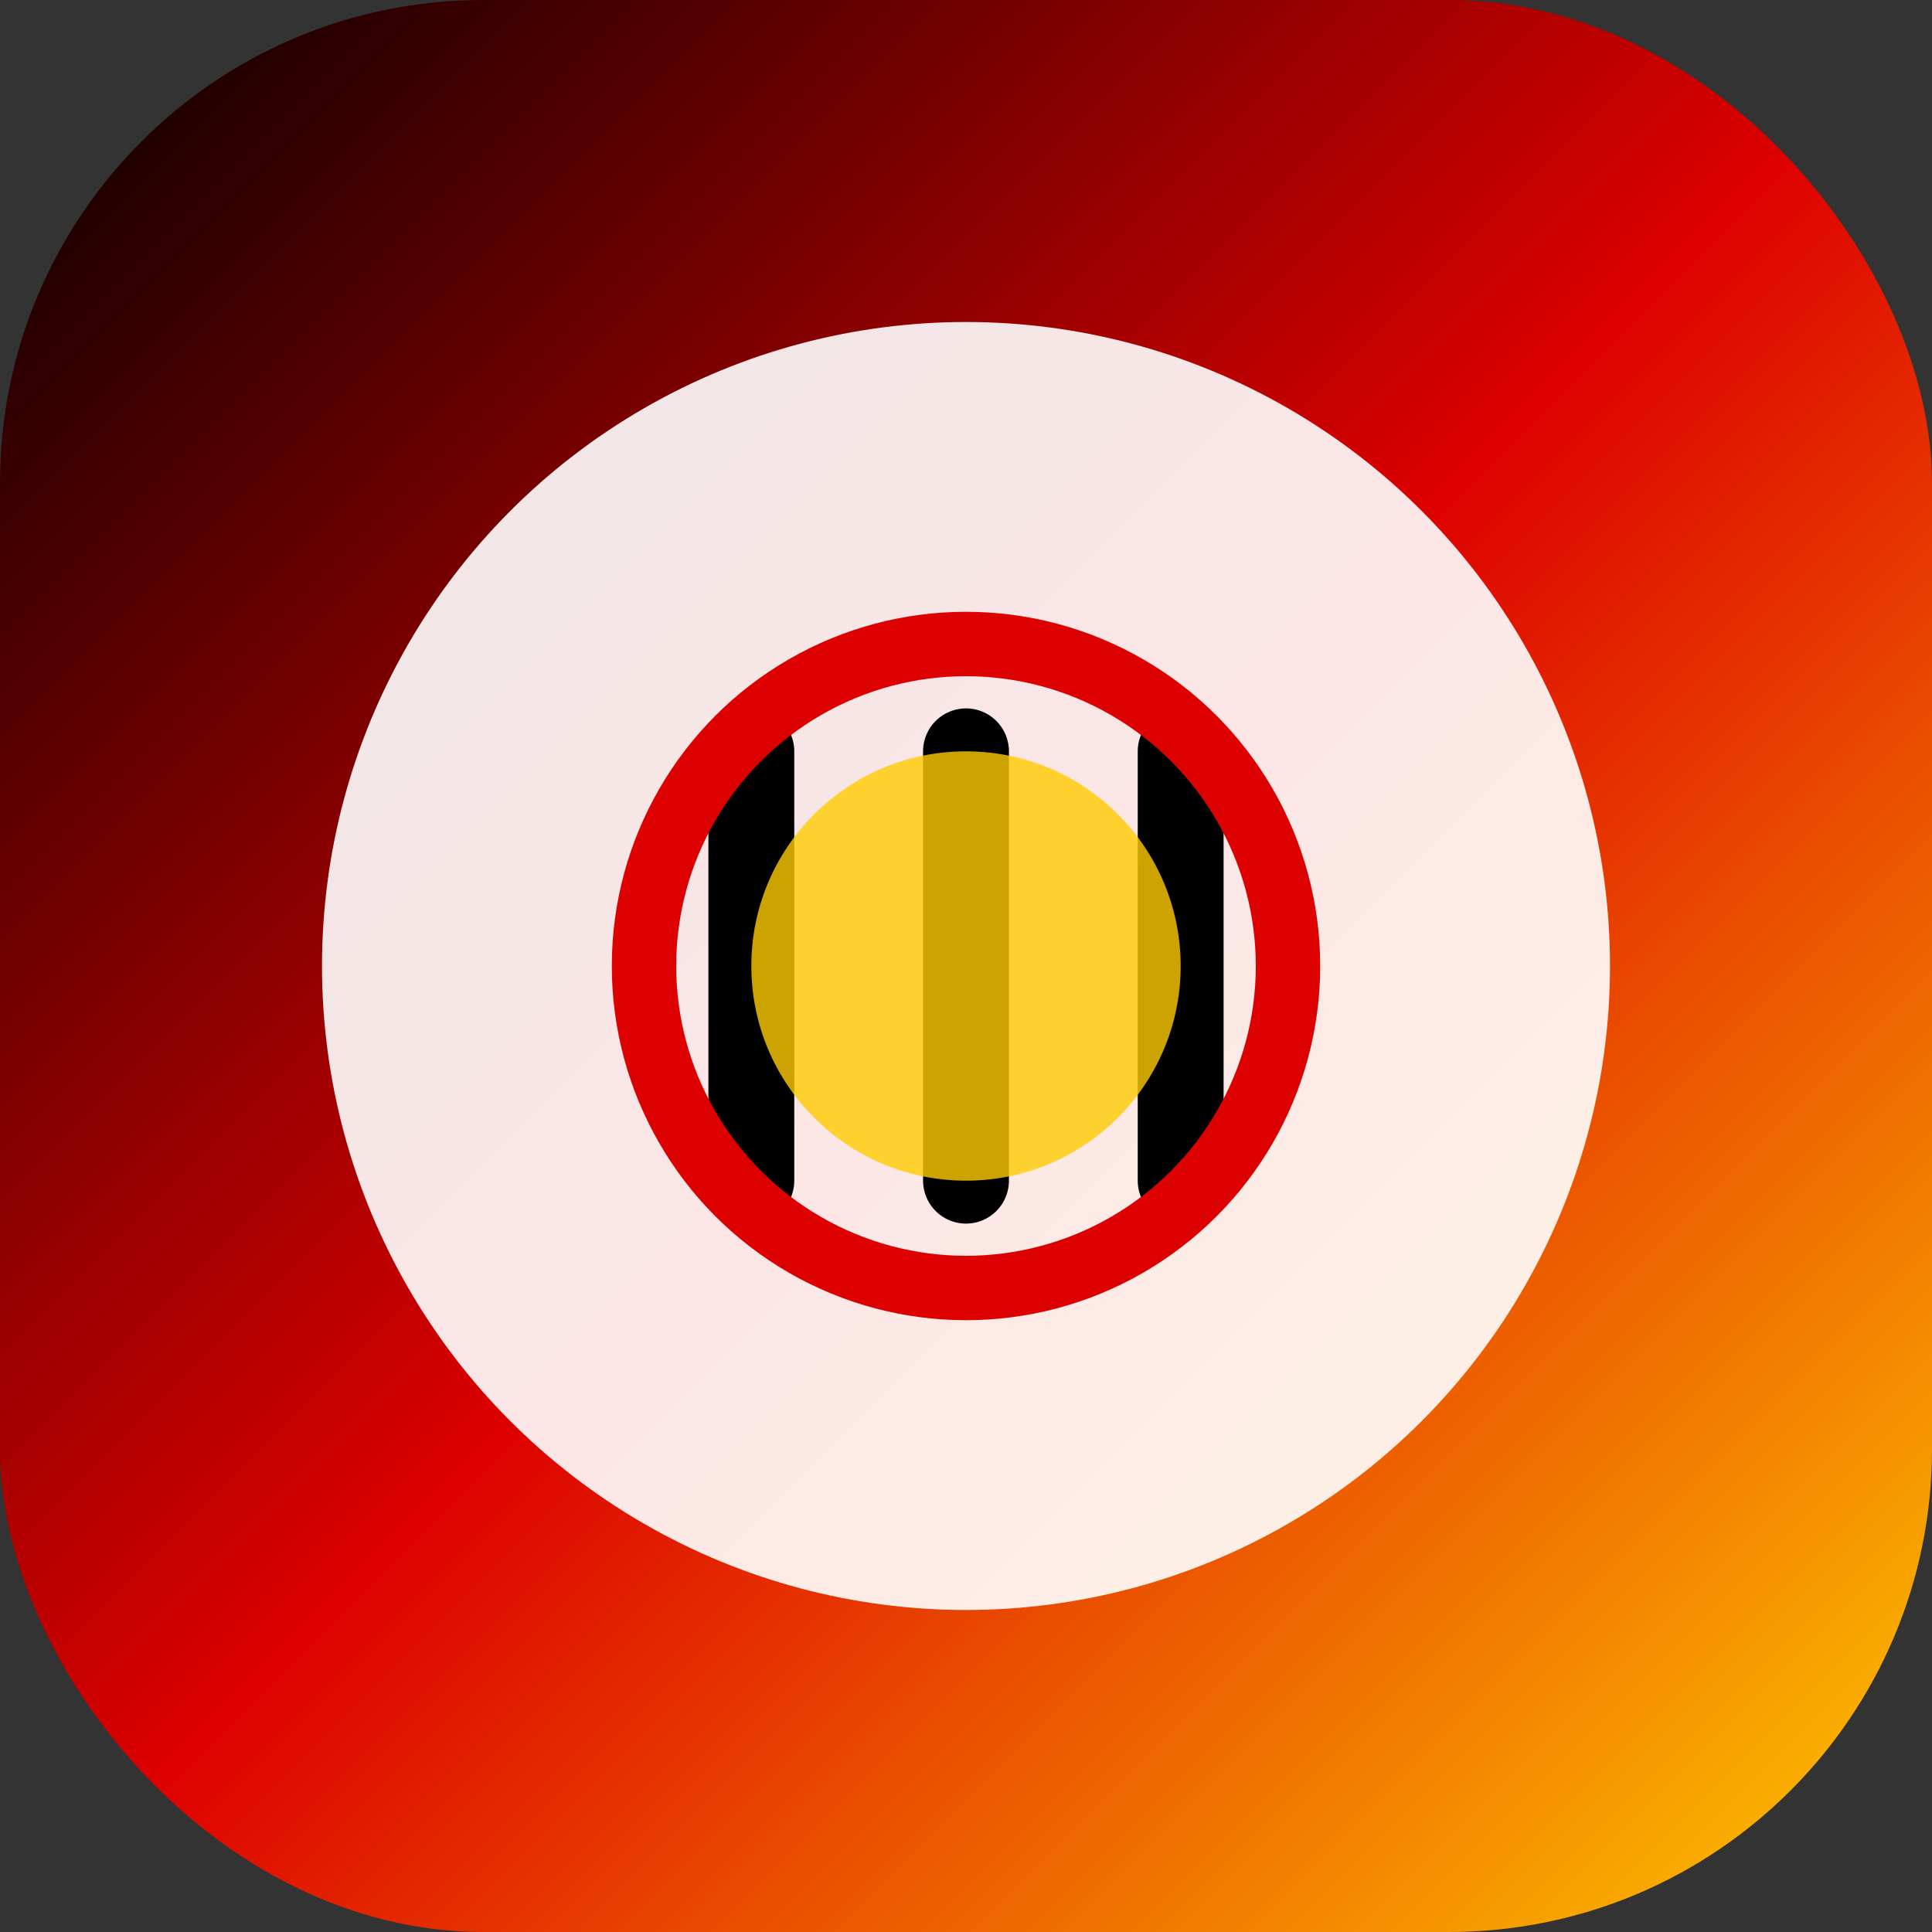 <?xml version="1.0" encoding="UTF-8" standalone="no"?>
<svg xmlns="http://www.w3.org/2000/svg" width="180" height="180" viewBox="0 0 180 180" fill="none">
  <rect x="0" y="0" width="180" height="180" fill="#333333" stroke="none"/>
  <!-- Hintergrund mit sanftem Farbverlauf in deutschen Farben -->
  <defs>
    <linearGradient id="bgGrad" x1="0%" y1="0%" x2="100%" y2="100%">
      <stop offset="0%" stop-color="#000000" />
      <stop offset="50%" stop-color="#DD0000" />
      <stop offset="100%" stop-color="#FFCC00" />
    </linearGradient>
  </defs>
  
  <rect width="180" height="180" rx="45" fill="url(#bgGrad)" />
  
  <!-- Stilisiertes AI-Symbol -->
  <circle cx="90" cy="90" r="60" fill="#FFFFFF" opacity="0.9" />
  
  <path d="M70,70 L70,110" stroke="#000000" stroke-width="8" stroke-linecap="round" />
  <path d="M90,70 L90,110" stroke="#000000" stroke-width="8" stroke-linecap="round" />
  <path d="M110,70 L110,110" stroke="#000000" stroke-width="8" stroke-linecap="round" />
  
  <!-- Kameralinse/Objektiv-Element -->
  <circle cx="90" cy="90" r="30" fill="none" stroke="#DD0000" stroke-width="6" />
  <circle cx="90" cy="90" r="20" fill="#FFCC00" opacity="0.8" />
</svg>
